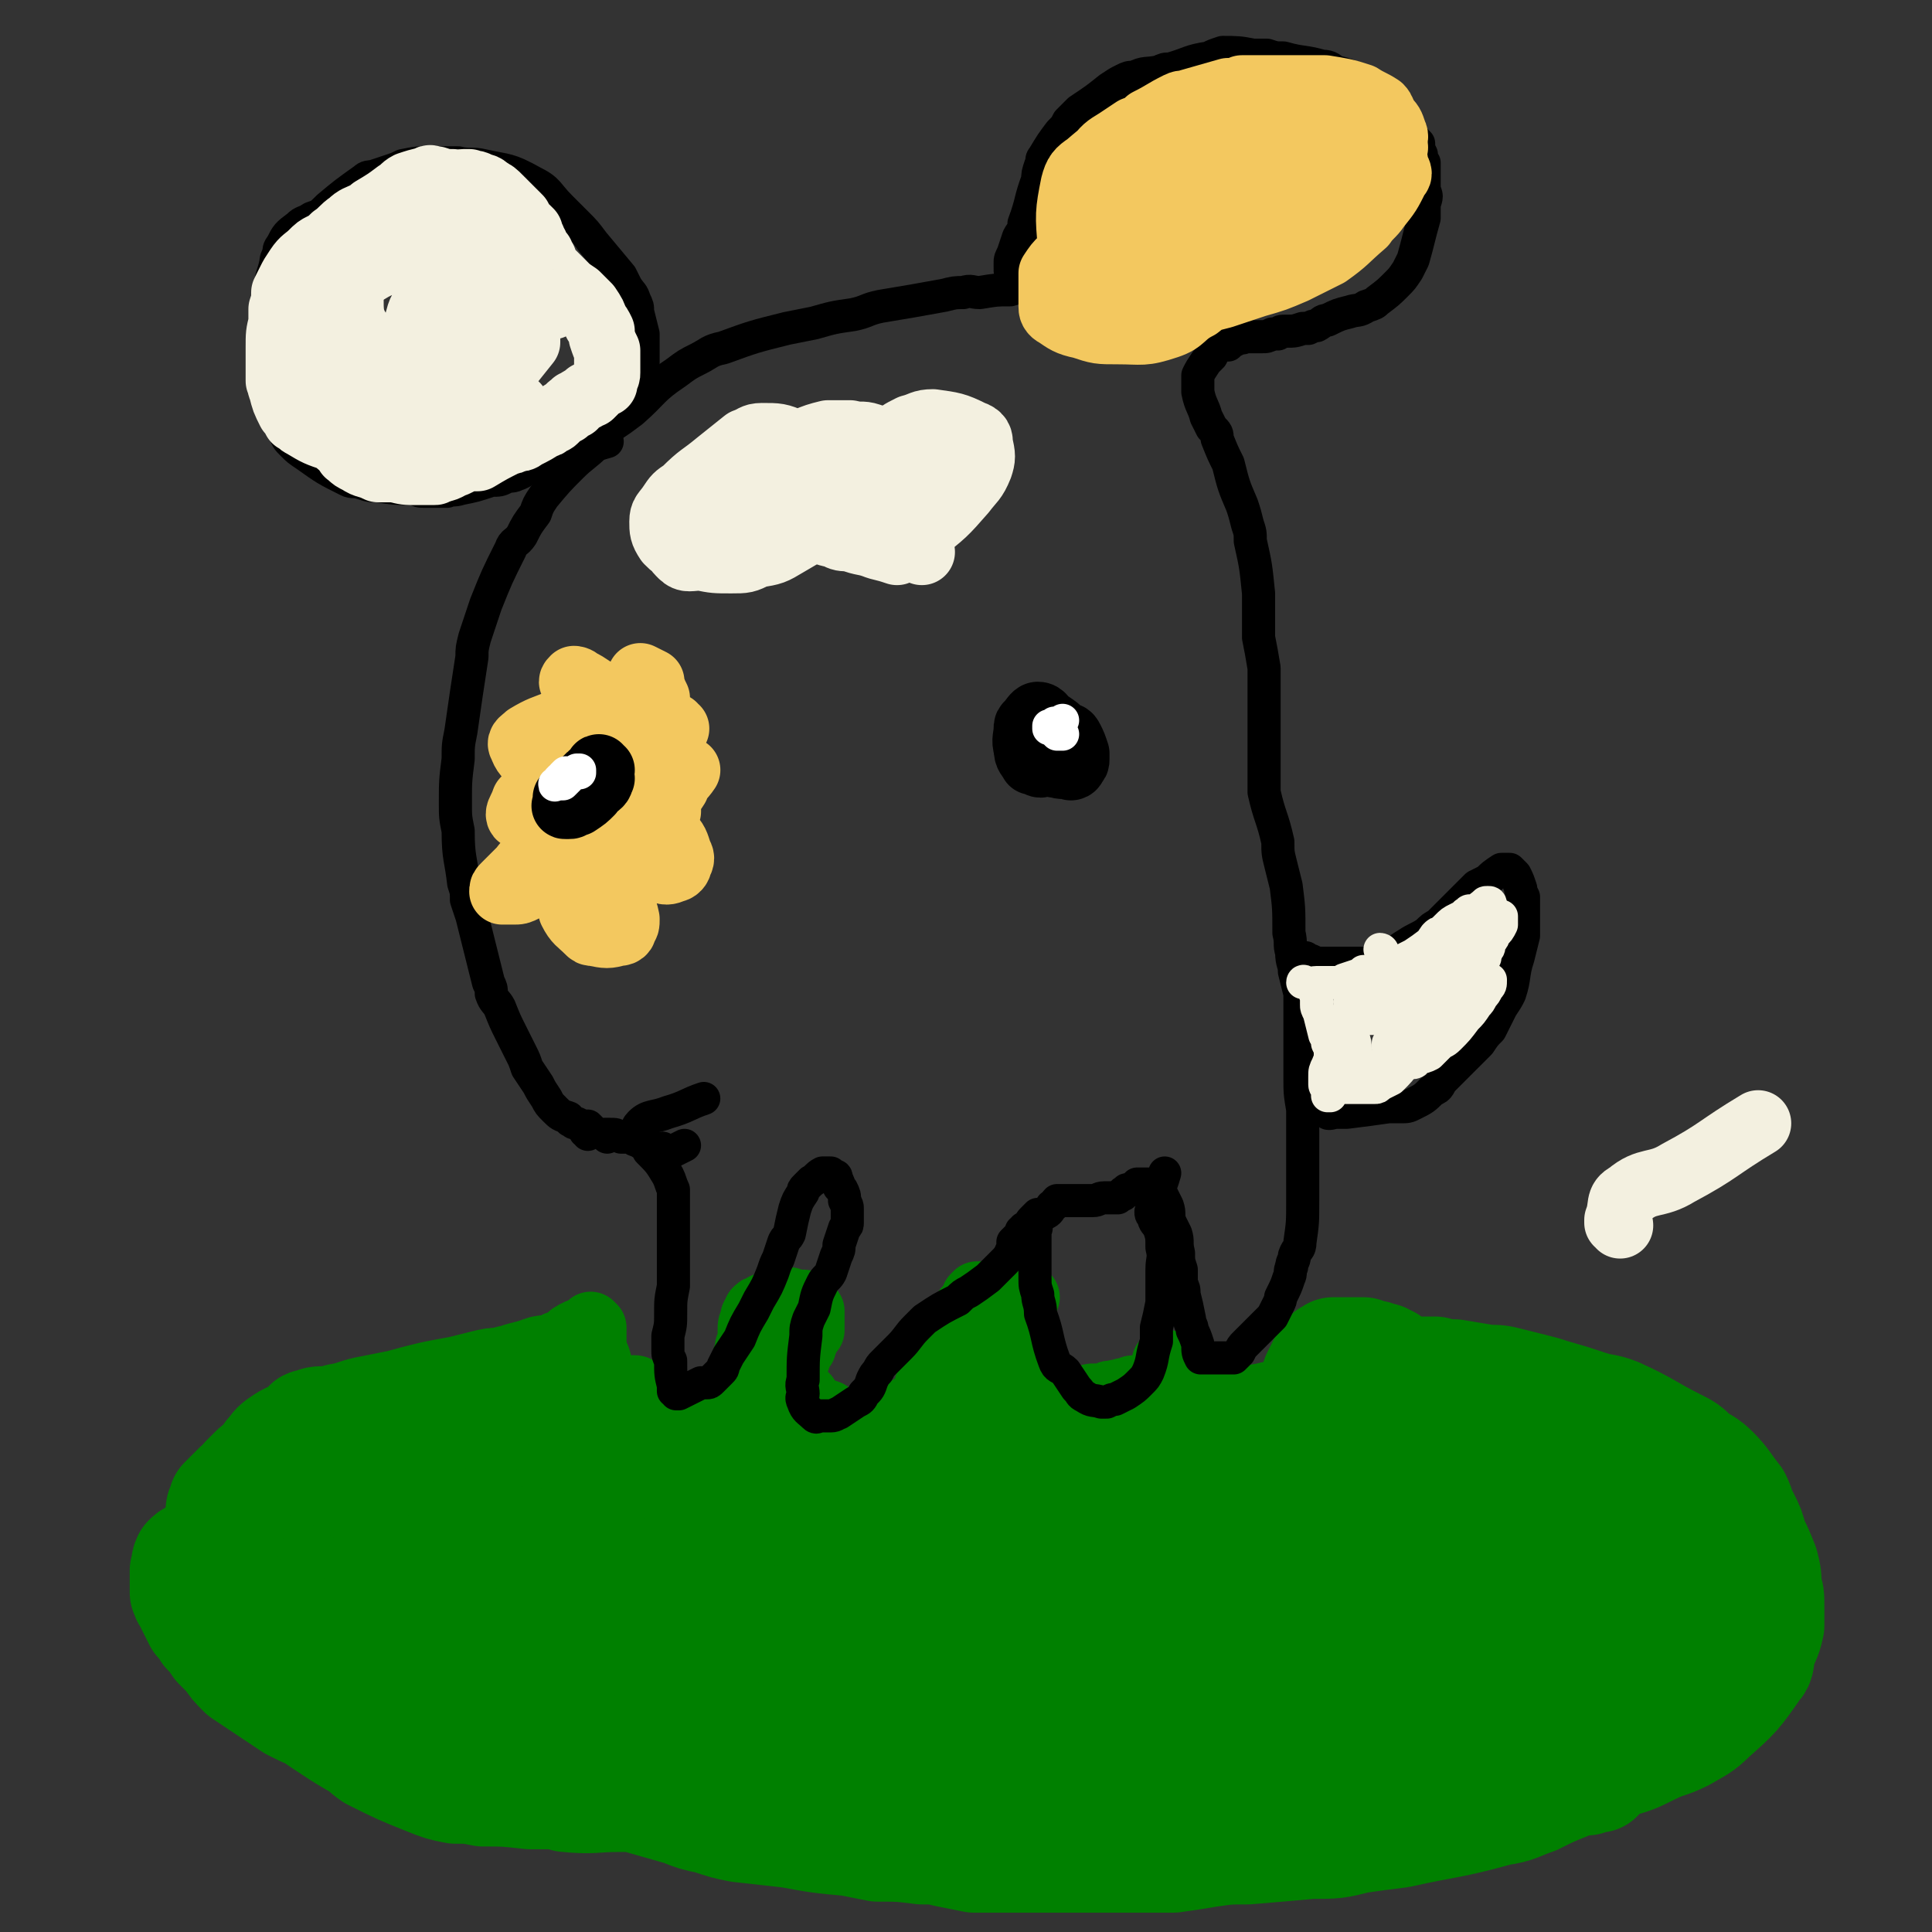 <svg viewBox='0 0 700 700' version='1.1' xmlns='http://www.w3.org/2000/svg' xmlns:xlink='http://www.w3.org/1999/xlink'><rect x="0" y="0" width="700" height="700" fill="#333333" stroke="none"/><g fill='none' stroke='#008000' stroke-width='12' stroke-linecap='round' stroke-linejoin='round'><path d='M528,619c-1,0 -1,-1 -1,-1 0,0 0,0 0,0 -19,-4 -19,-6 -38,-10 -18,-3 -18,-3 -35,-3 -43,-1 -43,0 -85,3 -14,1 -14,2 -28,5 -14,4 -29,6 -29,9 0,2 15,2 29,1 43,-2 43,-4 85,-7 21,-2 21,-2 41,-3 19,-2 19,-1 37,-3 13,-1 13,-1 26,-2 7,-1 11,-1 15,-3 1,0 -3,0 -5,0 -10,0 -10,-1 -19,0 -27,1 -28,0 -55,3 -40,3 -40,3 -80,8 -17,2 -17,2 -34,5 -16,3 -17,2 -33,6 -4,1 -6,1 -7,3 -1,0 1,1 3,1 14,1 14,1 28,1 15,-1 15,-1 31,-2 18,-2 18,-2 36,-3 38,-4 38,-4 77,-7 8,-1 8,-1 16,-2 1,0 4,-1 3,-1 -8,0 -10,0 -20,0 -15,1 -15,1 -30,2 -16,2 -16,2 -31,3 -18,3 -18,3 -36,6 -8,1 -8,2 -15,3 -7,2 -7,1 -14,3 '/></g>
<g fill='none' stroke='#008000' stroke-width='40' stroke-linecap='round' stroke-linejoin='round'><path d='M462,600c0,0 -1,-1 -1,-1 0,0 1,0 0,0 -8,0 -8,-1 -17,-2 -15,-1 -15,-1 -30,0 -27,1 -27,1 -54,3 -22,2 -22,2 -44,5 -22,2 -22,2 -43,7 -7,1 -8,1 -14,5 -1,1 -2,3 -1,3 6,3 8,3 16,3 14,0 14,-1 28,-2 13,-2 13,-2 26,-3 14,-1 14,-1 27,-2 36,-2 36,-2 72,-4 14,0 14,0 27,-1 15,-1 15,-1 29,-3 15,-1 16,-1 31,-4 8,-2 12,-2 15,-6 2,-2 -2,-4 -6,-5 -14,-6 -15,-5 -30,-8 -13,-2 -13,-1 -26,-2 -20,-2 -20,-2 -40,-3 -11,-1 -11,-1 -23,-1 -12,0 -12,0 -24,0 -24,0 -24,0 -48,0 -7,0 -7,0 -14,0 -5,0 -5,0 -11,0 -1,0 -1,0 -3,0 0,0 -1,-1 0,0 3,1 3,2 8,2 4,1 4,0 8,0 5,0 5,1 11,0 6,0 6,0 12,-1 10,0 10,-1 19,-1 7,-1 7,0 14,-1 7,0 7,1 14,0 15,-2 15,-2 30,-4 4,-1 4,0 7,-1 1,0 1,0 2,-1 1,0 1,0 1,0 -1,-1 -1,-1 -3,-1 -3,-1 -3,-1 -7,-1 -20,0 -20,0 -40,0 -10,0 -10,0 -20,1 -17,2 -17,2 -34,4 -12,2 -12,2 -24,5 -19,5 -19,5 -38,11 -9,3 -9,4 -18,8 -3,1 -4,1 -6,3 -2,2 -2,2 -2,4 1,3 2,3 5,6 3,3 3,3 7,4 15,6 15,5 30,10 8,2 8,1 16,3 8,1 8,1 15,2 8,2 8,2 16,3 12,2 12,3 24,5 7,1 7,1 15,3 9,1 9,1 17,3 20,3 20,3 41,6 9,1 9,0 19,1 10,0 10,0 21,0 18,0 18,0 36,-1 20,-1 20,-1 40,-3 10,-1 10,-1 20,-2 4,-1 4,-1 8,-1 3,0 3,0 7,0 2,-1 3,-1 4,-1 0,0 -1,0 -2,0 -4,0 -4,0 -8,0 -4,1 -4,1 -8,2 -17,2 -17,1 -35,3 -9,1 -9,1 -18,2 -10,0 -10,0 -19,0 -17,1 -17,1 -33,1 -9,0 -9,0 -19,0 -9,1 -9,1 -17,1 -13,0 -13,0 -25,0 -17,0 -17,0 -33,0 -12,0 -12,0 -24,0 -7,0 -7,0 -15,0 -6,0 -6,0 -13,0 -10,0 -10,0 -20,-1 -6,0 -6,0 -13,0 -5,-1 -5,-1 -11,-2 -14,-1 -14,-1 -27,-3 -5,-1 -5,-1 -9,-2 -4,0 -4,0 -7,-1 -2,0 -2,0 -4,-1 -2,0 -2,0 -4,0 0,-1 0,-1 0,-1 0,1 0,1 1,1 2,2 2,2 5,3 2,2 2,2 5,3 4,2 4,2 7,3 7,2 7,2 14,4 5,2 5,2 10,3 6,2 6,2 11,3 9,1 9,1 18,2 11,2 11,2 22,3 5,1 5,1 10,2 8,0 8,0 16,1 5,0 5,0 9,1 5,1 5,1 10,2 8,0 8,0 16,0 6,0 6,0 12,0 13,0 13,0 26,0 9,0 9,0 18,0 7,-1 7,-1 13,-2 7,-1 7,-1 14,-1 12,-1 12,-1 23,-2 9,0 9,0 17,-2 7,-1 7,-1 15,-2 18,-4 18,-3 36,-8 7,-1 7,-2 13,-4 6,-3 6,-3 11,-5 9,-4 9,-4 18,-8 7,-2 7,-2 13,-5 6,-3 6,-2 12,-5 5,-3 6,-3 10,-7 9,-8 9,-8 16,-18 2,-2 1,-3 2,-6 1,-4 2,-4 3,-9 0,-3 0,-4 0,-7 0,-4 0,-4 -1,-7 0,-4 0,-4 -1,-8 -2,-5 -2,-5 -4,-9 -1,-4 -1,-4 -3,-8 -2,-3 -1,-3 -3,-7 -4,-5 -4,-6 -8,-10 -3,-3 -4,-3 -7,-5 -3,-3 -3,-3 -7,-5 -10,-5 -10,-6 -21,-11 -5,-2 -5,-1 -11,-3 -6,-2 -6,-2 -13,-4 -3,-1 -3,-1 -7,-2 -4,-1 -4,-1 -8,-2 -4,-1 -4,-1 -8,-1 -6,-1 -6,-1 -12,-2 -4,0 -4,0 -7,-1 -5,0 -5,0 -9,0 -2,-1 -2,-1 -5,-1 0,0 0,0 -1,0 -1,0 -1,0 -1,0 -1,0 -1,0 -1,0 0,0 0,0 0,0 0,0 0,-1 0,-1 -1,0 0,0 0,0 0,0 0,0 0,0 0,0 0,0 0,0 0,-1 0,-1 0,-1 0,0 0,0 0,0 0,-1 0,-1 0,-1 0,0 0,0 -1,0 -1,0 -1,0 -1,-1 -1,0 -1,0 -1,0 -1,0 -1,0 -1,0 -1,-1 -1,-1 -2,-1 -1,0 -1,0 -1,0 0,0 0,0 -1,0 0,0 0,0 0,0 -1,0 -1,-1 -1,-1 0,0 0,0 -1,0 0,0 0,0 -1,0 -1,0 -1,0 -1,0 -1,0 -1,0 -1,0 0,0 0,0 -1,0 0,0 0,0 -1,0 -1,0 -1,0 -2,0 0,0 0,0 -1,0 0,0 0,0 -1,0 0,0 0,0 -1,0 0,0 0,0 0,1 -1,0 -1,0 -1,0 -1,0 -1,0 -1,1 -1,1 -1,1 -2,3 -1,2 -1,2 -2,4 -1,3 -1,3 -2,6 -2,6 -2,6 -5,12 -2,5 -3,5 -6,10 -2,4 -2,4 -5,9 -3,7 -3,7 -7,14 -2,5 -2,5 -4,9 -3,4 -2,4 -5,7 -2,3 -2,3 -4,5 -2,3 -2,3 -5,5 -1,1 -2,1 -2,2 0,0 1,0 2,0 2,-1 2,-1 5,-2 4,-2 4,-2 8,-4 7,-3 7,-3 13,-5 15,-5 15,-5 30,-11 12,-4 11,-4 23,-8 22,-9 22,-9 45,-18 5,-2 5,-2 11,-3 4,-1 4,-1 8,0 3,0 5,1 5,2 1,2 -2,3 -4,6 -11,10 -11,11 -23,20 -13,10 -13,9 -27,18 -9,6 -9,6 -18,11 -7,4 -7,4 -15,8 -7,3 -7,3 -14,6 -3,2 -8,3 -7,3 2,0 7,-1 13,-3 14,-4 14,-5 28,-8 12,-4 12,-4 24,-7 10,-2 10,-2 21,-4 14,-2 14,-2 28,-3 6,-1 9,-4 13,-1 4,4 4,8 3,15 -2,6 -4,5 -9,10 -7,6 -7,6 -15,12 -8,6 -7,7 -16,12 -15,8 -15,9 -31,15 -12,5 -12,4 -25,7 -27,6 -27,6 -55,9 -11,2 -11,1 -22,1 -2,0 -5,0 -4,0 2,-2 4,-4 9,-5 6,-2 6,-2 12,-3 13,-2 13,-2 26,-4 10,-2 10,-1 20,-3 23,-4 23,-4 46,-8 8,-2 8,-2 16,-4 6,-2 6,-1 11,-3 5,-2 5,-1 10,-3 3,-2 3,-3 6,-5 1,-1 1,-2 0,-3 -2,-2 -3,-1 -6,-2 -4,0 -4,0 -9,0 -19,1 -20,1 -39,2 -11,1 -11,1 -23,3 -18,2 -18,2 -37,4 -10,2 -10,2 -20,4 -6,1 -6,1 -13,3 -3,0 -7,1 -6,1 1,1 6,1 11,1 10,0 10,0 20,-2 22,-3 22,-4 43,-8 15,-2 15,-2 29,-5 12,-3 12,-2 23,-6 12,-3 12,-3 23,-7 9,-3 10,-3 16,-7 1,-1 1,-3 -1,-3 -6,-2 -7,-2 -14,-2 -7,-1 -7,-1 -14,-1 -6,1 -6,1 -12,2 -7,0 -7,2 -14,1 -3,-1 -5,-2 -5,-4 0,-2 3,-2 6,-4 8,-4 8,-4 16,-8 5,-3 5,-3 11,-6 5,-3 6,-2 12,-5 7,-2 8,-1 14,-5 3,-1 5,-3 5,-5 0,-2 -3,-3 -6,-4 -5,-2 -5,-2 -11,-3 -7,-1 -7,-1 -14,-1 -11,-1 -11,-1 -21,-2 -8,0 -8,0 -16,-1 -12,-2 -12,-2 -25,-3 -3,0 -3,0 -6,-1 0,0 0,0 0,0 2,0 2,0 4,0 6,-1 6,-1 12,-2 6,-1 6,-1 12,-2 6,-1 6,0 12,-1 4,-1 5,0 8,-2 2,-1 4,-2 4,-4 -1,-2 -2,-2 -5,-3 -5,-2 -5,-2 -10,-3 -15,-3 -15,-3 -29,-3 -23,0 -23,0 -47,2 -9,0 -9,1 -19,2 -9,2 -9,2 -19,4 -3,0 -3,0 -6,1 -1,0 -3,2 -2,2 3,-1 5,-2 9,-4 13,-3 13,-2 27,-6 7,-1 7,-1 14,-4 7,-2 7,-2 14,-5 2,0 3,0 4,-1 1,-1 1,-1 1,-1 -4,-1 -5,-1 -9,0 -7,0 -7,1 -13,2 -8,2 -8,1 -16,3 -20,5 -20,5 -40,10 -8,2 -8,2 -16,4 -7,2 -7,2 -14,4 -9,3 -9,3 -18,5 -5,1 -5,1 -10,3 -5,1 -5,1 -9,2 -5,2 -5,2 -11,3 -8,2 -8,2 -15,3 -3,1 -3,0 -6,1 -5,1 -5,1 -10,2 -3,1 -3,1 -6,2 -3,1 -3,1 -6,2 -5,2 -5,2 -11,3 -9,3 -9,2 -18,4 -5,1 -5,1 -10,2 -9,2 -9,2 -18,3 -5,1 -5,1 -11,2 -4,1 -4,0 -8,1 -5,1 -5,1 -9,3 -3,0 -3,1 -6,1 -2,0 -2,0 -5,0 -3,1 -3,0 -7,1 -3,1 -2,1 -5,2 -2,1 -2,1 -5,1 -2,1 -2,1 -5,1 -4,0 -4,0 -8,0 -2,0 -2,0 -3,0 -3,0 -3,0 -5,0 -1,0 -1,-1 -1,-1 -2,-1 -2,-1 -3,-2 -2,-1 -2,-1 -4,-2 -1,0 -2,0 -2,-1 -3,-2 -3,-2 -5,-4 -2,-1 -2,-1 -4,-2 -1,-1 -1,-1 -3,-1 -2,-1 -2,-1 -4,-2 -2,-1 -2,-1 -4,-2 -2,-1 -2,-1 -3,-1 -2,-1 -2,-1 -4,-2 -5,-2 -6,-1 -10,-3 -2,0 -1,-1 -3,-1 0,-1 0,0 -1,-1 -1,-1 -1,-1 -3,-1 -1,-1 -1,-1 -2,-1 -3,-1 -3,-1 -6,-1 -2,0 -2,0 -3,0 -1,1 -1,1 -2,2 -1,0 -1,0 -3,1 -3,2 -3,2 -6,4 -1,1 -1,1 -2,2 -1,0 -1,0 -2,1 -2,1 -2,1 -3,2 -1,2 0,2 -1,4 0,1 0,1 0,2 0,1 0,1 0,2 0,2 0,2 0,4 1,1 0,1 1,2 2,4 2,4 4,8 2,2 2,2 3,4 2,2 2,2 4,5 1,1 1,1 3,3 1,1 1,1 2,2 4,2 4,2 8,4 2,1 3,1 5,2 2,1 1,2 3,3 4,2 4,2 9,3 5,2 5,1 10,2 10,2 10,2 20,4 7,2 7,1 15,3 5,1 5,1 11,2 5,0 5,0 10,0 9,2 9,2 18,3 7,1 7,0 13,0 7,0 7,0 13,0 7,0 7,0 14,0 18,0 18,0 35,0 6,0 6,0 12,0 8,0 8,0 15,0 4,0 4,0 8,0 6,0 6,0 11,0 2,0 2,0 3,0 0,0 0,1 0,1 0,0 0,0 -1,0 -2,1 -2,1 -4,2 -2,1 -2,0 -4,1 -3,1 -3,2 -6,3 -4,1 -4,1 -9,3 -3,1 -3,1 -6,2 -4,1 -4,1 -7,2 -8,3 -8,3 -16,6 -3,1 -3,0 -7,1 -3,0 -3,1 -6,1 -5,1 -5,1 -10,1 -4,1 -4,1 -8,1 -5,0 -5,0 -9,0 -9,0 -9,1 -19,0 -3,-1 -3,-1 -6,-2 -4,-2 -4,-2 -8,-3 -7,-2 -7,-1 -14,-4 -8,-2 -7,-3 -15,-7 -4,-2 -4,-2 -8,-3 -8,-2 -8,-2 -16,-4 -5,-1 -5,-1 -10,-2 -4,-2 -5,-1 -9,-3 -7,-2 -7,-2 -13,-5 -3,-2 -3,-2 -6,-4 -6,-4 -6,-4 -12,-8 -3,-3 -3,-3 -5,-6 -1,-2 -1,-2 -2,-4 0,-3 -1,-3 -1,-5 0,-3 0,-3 1,-6 1,-2 1,-3 2,-4 2,-2 2,-2 5,-3 4,-3 4,-3 9,-5 3,-1 3,-2 6,-2 14,-2 15,-1 29,-2 6,0 6,0 12,1 6,0 6,0 12,1 16,2 16,2 31,6 6,1 6,2 13,4 6,1 6,1 13,3 8,1 7,2 15,3 11,2 11,2 22,4 6,1 6,1 12,1 5,1 5,1 9,1 6,1 6,1 12,2 0,0 0,0 0,0 0,0 -1,0 -1,0 -3,0 -3,0 -5,-1 -4,0 -4,-1 -7,-1 -7,-1 -7,-1 -13,-1 -14,0 -14,0 -29,0 -19,-1 -19,-1 -38,-1 -12,-1 -12,-1 -25,-1 -7,-1 -7,-1 -14,-1 -11,0 -11,0 -23,0 -1,0 -1,0 -2,0 0,0 0,0 0,0 1,1 1,1 2,1 4,2 4,1 7,3 3,0 3,0 6,1 3,1 3,1 6,2 3,1 3,1 6,2 2,1 2,1 5,2 1,0 2,0 2,0 -1,0 -2,-1 -4,-1 -2,-1 -2,-2 -4,-2 -3,-2 -3,-2 -6,-2 -6,-2 -6,-2 -11,-3 -4,0 -4,0 -8,-1 -3,0 -3,0 -6,0 -5,1 -6,0 -10,2 -3,2 -4,2 -6,6 -1,1 0,2 0,4 0,3 -1,3 0,7 0,3 1,3 2,5 2,3 2,3 4,4 3,3 3,3 6,5 6,4 6,4 11,7 4,2 4,3 7,5 10,5 10,5 20,9 5,2 5,2 10,3 5,0 5,0 10,1 8,0 8,0 17,1 7,0 7,0 14,0 8,0 8,0 16,-1 10,0 10,0 20,-2 28,-3 28,-3 56,-7 12,-2 12,-3 24,-5 18,-3 18,-3 36,-5 12,-2 12,-2 25,-4 22,-4 22,-4 44,-9 13,-3 13,-3 27,-7 7,-2 7,-2 14,-5 5,-2 7,-1 9,-5 2,-5 1,-8 -2,-13 -3,-4 -6,-2 -12,-4 -7,-3 -7,-3 -15,-5 -15,-3 -16,-2 -31,-4 -12,0 -12,0 -24,0 -12,1 -12,1 -24,2 -25,2 -25,1 -51,4 -6,1 -6,1 -12,2 -4,1 -8,1 -7,2 0,1 5,1 10,1 7,1 7,1 15,0 16,-1 16,-1 33,-3 12,-1 12,-2 25,-4 28,-4 28,-4 56,-8 7,-2 7,-2 14,-4 6,-1 6,-1 11,-3 3,-1 6,-2 6,-4 0,-1 -3,-2 -6,-2 -14,-2 -14,-2 -29,-3 -15,-1 -15,0 -30,0 -11,0 -11,0 -22,1 -23,2 -23,3 -45,5 -7,1 -7,1 -13,2 -11,1 -11,1 -22,2 -3,0 -3,0 -5,0 -3,1 -3,1 -6,1 -3,0 -3,0 -6,0 -5,0 -5,1 -10,1 -4,0 -4,0 -8,0 -6,0 -6,0 -11,0 -7,1 -7,1 -13,1 -11,0 -11,0 -23,0 -12,0 -12,0 -25,0 -7,-1 -7,-1 -15,-2 -5,0 -5,0 -10,-1 -4,-1 -4,-1 -8,-2 -4,-1 -4,-1 -8,-1 -6,-1 -6,-2 -12,-3 -8,-1 -8,0 -15,-1 -3,0 -3,0 -5,0 -2,-1 -2,-1 -5,-1 -2,0 -2,0 -5,0 -3,0 -3,0 -6,0 -1,0 -1,0 -2,0 -1,0 -1,0 -2,0 -1,0 -1,0 -1,0 -3,0 -3,0 -5,0 -1,-1 -1,-1 -2,-1 -3,0 -3,0 -5,0 -1,0 -1,0 -2,0 0,0 0,0 -1,0 -1,-1 -1,-1 -2,-1 0,0 0,-1 -1,-1 0,0 0,0 -1,-1 0,0 0,0 0,0 -1,-1 -1,-1 -1,-2 0,0 0,0 0,-1 -1,0 -1,0 -1,-1 0,0 0,0 0,0 0,-1 0,-1 0,-1 0,-1 1,-1 1,-1 0,-1 0,-1 0,-2 1,-1 1,-1 1,-1 1,-1 1,-1 2,-2 1,-1 1,-1 2,-2 3,-2 3,-2 5,-3 2,-1 2,-1 4,-1 1,-1 1,0 2,-1 0,0 0,-1 0,-1 1,-1 1,-1 2,-2 1,0 1,0 2,0 1,0 1,0 2,0 0,0 1,0 1,-1 2,0 2,0 3,-1 2,-1 2,-1 3,-1 1,-1 1,-1 1,-1 2,0 2,0 3,0 1,0 1,0 2,-1 1,0 1,0 2,0 0,0 0,-1 1,-1 1,0 1,0 1,0 1,-1 1,-1 2,-1 1,-1 1,-1 2,-2 1,0 1,0 2,-1 1,0 1,0 1,-1 1,0 1,0 2,-1 1,0 1,0 1,0 1,-1 1,0 1,-1 0,0 0,0 1,0 0,0 0,0 0,0 0,0 0,0 0,0 -1,0 -1,0 -1,0 0,0 0,0 1,0 0,0 0,0 0,0 0,0 -1,-1 -1,-1 0,0 1,1 1,1 0,1 0,1 0,1 0,0 0,0 0,0 0,1 0,1 0,2 0,0 0,0 0,1 1,1 1,1 1,1 0,1 0,1 1,1 2,2 2,1 5,2 0,1 0,1 1,1 1,0 1,0 2,0 1,0 1,0 2,1 0,0 0,1 1,1 1,1 1,1 2,1 3,1 3,1 5,1 1,0 1,0 2,0 1,0 1,0 2,0 1,0 1,0 3,1 2,0 2,0 3,0 3,0 3,0 6,0 1,0 1,0 2,0 2,0 2,0 3,0 1,0 1,0 3,0 2,0 2,0 4,0 1,0 1,0 3,0 1,-1 1,0 2,-1 1,-1 1,-1 3,-2 0,-1 0,0 1,-1 1,0 1,0 2,0 1,-1 1,-1 2,-1 0,0 0,0 0,0 1,0 1,0 1,0 0,0 0,0 0,0 0,-1 0,-1 0,-1 0,0 0,0 0,0 1,0 1,0 1,0 0,0 0,1 0,1 0,0 0,0 1,0 0,0 1,0 1,0 1,1 1,1 1,2 2,2 3,2 4,4 3,6 2,6 4,12 '/></g>
<g fill='none' stroke='#008000' stroke-width='12' stroke-linecap='round' stroke-linejoin='round'><path d='M194,534c0,0 -1,-1 -1,-1 0,0 0,1 0,1 2,-1 2,-1 3,-2 1,-1 1,-1 2,-2 1,-2 1,-2 2,-4 2,-2 2,-2 3,-4 1,-2 1,-2 2,-4 0,-1 0,-1 1,-3 0,-1 0,-1 0,-2 0,-1 0,-1 -1,-1 0,-2 0,-2 -1,-3 -1,-1 -1,-1 -2,-1 0,-1 0,-1 -1,-1 0,-1 0,-1 -1,-1 0,-1 0,-1 0,-1 0,-1 0,-1 -1,-3 0,0 0,0 0,-1 0,-1 0,-1 0,-1 0,-1 0,-1 0,-2 0,-1 0,-1 1,-2 0,-1 0,-1 0,-1 0,-1 0,-1 0,-2 -1,0 -1,0 -1,-1 -1,0 -1,0 -1,-1 0,0 1,0 1,0 0,0 0,0 1,0 0,0 0,0 0,0 0,0 0,0 1,0 0,0 0,0 0,0 0,0 0,0 0,0 0,0 0,0 0,0 0,0 0,0 1,-1 0,0 0,0 0,0 0,0 0,-1 1,-1 0,-1 0,-1 0,-1 1,0 1,0 1,-1 0,0 0,0 0,0 0,0 0,0 0,0 0,0 0,0 0,0 0,0 0,0 0,0 0,0 0,0 0,0 0,0 0,0 0,0 0,0 0,-1 0,-1 0,0 0,0 0,1 0,0 0,0 0,0 1,0 1,0 2,-1 0,0 0,0 1,0 1,0 1,0 1,0 2,-1 2,-2 3,-3 1,0 1,0 3,-1 1,0 1,0 1,0 1,-1 0,-1 1,-1 0,0 0,0 0,0 1,0 1,0 1,-1 0,0 0,0 0,0 0,0 0,0 0,0 0,0 0,0 0,1 -1,0 -1,0 -1,1 0,1 0,1 0,3 -1,1 -1,1 -1,1 -1,3 -2,3 -3,6 -1,3 0,3 -1,7 -1,3 -1,2 -2,5 0,3 0,3 0,6 -1,3 -1,3 -1,7 0,2 0,2 0,4 0,2 0,2 0,4 0,1 0,1 0,3 0,2 0,2 0,4 0,2 0,2 1,4 0,0 0,0 1,1 0,0 0,0 0,0 0,0 0,0 0,0 1,-1 1,-1 1,-1 0,-2 0,-2 0,-4 0,-2 0,-2 1,-5 0,-2 0,-2 1,-4 0,-3 0,-3 0,-6 0,-1 0,-1 1,-3 0,-1 0,-1 0,-1 0,-1 0,-1 0,-1 2,0 2,0 4,2 2,1 1,2 3,4 2,1 2,1 4,2 '/></g>
<g fill='none' stroke='#008000' stroke-width='40' stroke-linecap='round' stroke-linejoin='round'><path d='M131,539c0,0 0,0 -1,-1 0,0 0,1 -1,1 -1,-1 -1,-1 -3,-2 0,-1 0,-1 -1,-2 0,-1 0,-2 0,-2 3,-4 4,-4 7,-7 2,-1 2,0 4,-1 4,-2 3,-2 7,-4 3,-1 3,-1 7,-3 4,-1 4,-1 7,-3 8,-3 8,-3 15,-6 3,-1 3,-1 5,-2 2,-1 2,-1 4,-1 3,-1 3,-1 6,-2 1,0 1,0 2,-1 1,-1 1,-1 1,-2 0,-1 0,-1 0,-1 0,0 0,0 -1,0 -1,0 -1,0 -2,0 -2,0 -2,0 -5,1 -2,0 -2,1 -4,1 -2,0 -2,0 -4,1 -3,0 -3,0 -5,1 -5,1 -5,2 -10,3 -4,1 -4,1 -9,2 -9,2 -9,2 -19,4 -4,1 -4,1 -7,2 -3,0 -3,0 -6,0 -3,0 -3,0 -5,1 -1,0 -2,0 -1,1 0,0 1,0 2,0 4,0 4,0 7,0 3,-1 3,-1 6,-1 4,-1 4,-1 7,-2 6,-1 6,-1 12,-2 4,-1 4,-1 8,-3 4,-1 4,-1 7,-2 5,-1 5,-1 10,-3 5,-1 5,-1 10,-3 2,0 2,0 4,0 2,-1 1,-1 3,-1 2,-1 2,-1 3,-1 1,0 1,0 2,0 1,-1 1,-1 1,-1 2,0 2,0 3,0 1,0 1,0 1,-1 1,0 1,0 2,0 3,-1 3,-1 6,-2 1,0 1,0 1,0 1,0 1,0 2,0 0,0 0,0 0,0 0,0 0,0 0,0 -1,0 -1,0 -2,0 -2,1 -2,1 -3,1 -2,0 -2,0 -3,0 -3,1 -3,0 -5,1 -3,1 -3,1 -7,2 -3,1 -3,1 -7,2 -3,0 -3,0 -7,1 -4,1 -4,1 -8,2 -11,2 -11,2 -22,5 -5,1 -5,1 -10,2 -6,1 -6,2 -12,3 -4,2 -4,2 -8,3 -3,1 -3,1 -7,3 -2,1 -2,0 -5,2 -3,2 -3,2 -5,5 -1,0 0,1 -1,1 -1,2 -1,2 -2,3 -2,1 -2,1 -3,2 -2,2 -2,2 -3,3 -1,2 -1,2 -2,4 0,2 -1,2 -1,4 -2,3 -1,3 -2,6 -1,3 -1,3 -1,5 -1,1 -1,1 -2,3 -1,1 -1,1 -1,2 -1,2 -1,3 -1,5 1,2 1,2 2,4 0,1 0,1 1,2 0,2 0,2 1,4 0,1 1,0 1,1 1,1 0,2 1,3 2,1 3,1 5,3 1,1 2,0 3,2 1,1 1,1 2,2 5,2 5,3 10,4 4,1 4,1 8,2 6,0 6,0 11,1 7,0 7,0 14,1 5,0 5,0 10,1 5,0 5,0 10,0 8,0 8,0 16,0 10,1 10,0 20,1 5,0 5,0 9,0 7,-1 7,-1 14,-1 6,-1 6,-1 11,-2 5,0 5,0 10,-1 6,-1 6,-1 12,-2 4,0 4,0 7,-1 3,-1 3,-1 6,-1 4,-1 4,-2 8,-2 4,0 5,0 8,2 3,1 2,2 4,3 0,1 1,0 2,0 '/></g>
<g fill='none' stroke='#008000' stroke-width='24' stroke-linecap='round' stroke-linejoin='round'><path d='M198,512c0,0 -1,-1 -1,-1 0,0 0,0 0,0 1,-1 1,-1 2,-2 1,-1 1,-1 1,-1 1,-1 1,-1 1,-2 1,-1 1,-1 1,-2 0,-2 1,-2 0,-4 0,-2 -1,-2 -2,-4 0,-1 0,-1 0,-1 0,-1 0,-1 -1,-1 0,-1 0,-1 0,-1 0,0 0,-1 0,-1 0,-1 0,-1 0,-1 1,-2 1,-2 2,-3 0,-1 1,0 1,-1 1,0 1,0 2,0 2,-1 2,-1 3,-3 1,0 1,-1 2,-1 1,-1 1,0 2,-1 2,0 2,-1 3,-1 0,-1 0,-1 0,-1 0,0 0,0 0,0 1,1 0,0 0,0 0,0 0,0 1,1 0,0 0,0 0,0 0,1 0,1 0,2 0,0 0,0 0,1 0,1 0,1 0,2 -1,1 0,1 -1,2 0,2 -1,2 -1,3 -1,1 0,1 -1,2 0,1 0,1 0,3 0,1 0,1 1,3 0,3 0,3 0,6 1,1 1,1 1,3 1,2 1,2 1,4 1,2 1,2 1,3 1,2 1,2 1,3 2,2 2,2 4,4 0,1 0,1 1,2 1,0 1,1 1,1 2,2 2,1 5,2 0,1 0,0 1,1 1,1 0,1 1,2 1,0 1,1 2,1 1,0 1,0 3,0 1,0 1,1 2,0 1,0 1,0 2,-1 1,-1 1,-1 2,-2 4,-1 4,0 7,-1 2,-1 2,-1 3,-1 1,-1 1,-1 2,-2 1,-1 1,0 3,-1 2,-2 2,-2 4,-3 1,-1 1,-1 2,-2 0,0 0,0 1,-1 1,-1 1,-1 1,-1 2,-2 2,-2 3,-3 1,-1 1,-1 2,-2 1,-1 1,-1 2,-3 1,-1 1,0 2,-1 1,-1 1,-1 2,-2 1,-2 1,-2 3,-4 1,-1 1,-1 3,-2 2,-2 2,-1 4,-3 1,-1 1,-1 2,-2 0,-1 1,-1 1,-1 1,-1 0,-1 1,-1 0,-1 0,-1 0,-2 0,-1 0,-1 1,-2 0,0 0,0 1,0 0,-1 0,-1 0,-1 0,-1 1,-1 1,-2 0,0 0,0 0,-1 0,0 0,0 0,0 0,-1 0,-1 0,-1 1,0 1,0 1,0 1,-1 1,-1 1,-1 0,-1 0,-1 0,-1 0,-1 0,-1 0,-1 0,-1 0,-1 0,-1 0,-1 0,-1 0,-2 0,0 0,0 0,0 0,-1 0,-1 0,-1 0,0 0,0 0,-1 -1,0 -1,0 -1,0 0,-1 0,-1 0,-1 0,0 -1,0 -1,-1 0,0 0,0 -1,0 0,0 0,-1 0,-1 -1,0 -1,0 -2,0 -1,0 -1,0 -2,0 -1,-1 -1,-1 -2,-1 0,0 0,0 -1,0 -3,1 -3,1 -6,2 -2,0 -1,1 -2,1 -1,0 -1,0 -2,1 0,0 0,1 -1,2 0,0 0,0 0,1 -1,2 -1,2 -1,4 0,0 0,0 0,1 0,1 0,1 0,1 0,1 0,1 0,2 0,1 0,1 -1,2 0,1 0,1 0,2 0,1 0,1 -1,2 0,1 0,1 0,2 -1,2 -1,2 -2,3 0,1 0,1 0,1 -1,2 -1,2 -1,3 0,0 0,0 -1,1 0,1 0,1 0,1 -1,1 -1,1 -2,2 -1,1 -1,1 -2,2 -1,1 -1,2 -3,3 -1,1 -1,1 -2,1 -1,1 -1,1 -3,1 -1,1 -1,1 -2,1 -2,1 -2,1 -5,1 -1,0 -1,0 -2,0 -2,0 -2,0 -3,0 -3,0 -3,0 -5,0 -3,0 -3,0 -6,-1 -1,0 -1,-1 -2,-1 -1,-1 -1,-1 -2,-2 0,0 0,0 -1,-1 0,0 0,0 0,-1 0,0 0,0 0,-1 0,0 0,-1 0,-1 1,0 1,0 1,-1 1,0 1,0 1,0 1,-1 1,-1 1,-2 1,0 1,0 1,0 0,0 0,0 0,0 1,0 1,1 2,1 0,1 0,1 1,1 2,1 2,1 4,2 1,1 1,1 1,2 2,1 2,1 4,2 1,0 1,0 3,1 2,1 2,1 4,2 2,1 2,1 3,1 4,1 4,1 9,2 1,0 1,0 3,1 1,0 1,0 2,0 1,0 1,0 3,0 1,0 1,0 2,0 1,0 1,0 2,0 1,0 1,0 1,0 2,-2 3,-2 4,-3 1,-1 0,-1 1,-2 1,-1 1,-1 2,-2 0,-1 0,-1 1,-2 1,-1 1,-1 2,-2 1,-1 0,-1 1,-2 0,-2 0,-2 0,-4 1,-1 2,-1 3,-3 0,-1 0,-1 0,-2 0,0 -1,0 -1,0 -1,-1 -1,-1 -1,-1 0,-1 0,-1 0,-1 0,0 0,0 0,0 0,0 0,0 0,0 0,0 0,0 0,0 -1,0 -1,0 -1,0 0,0 0,0 0,0 0,1 0,1 0,1 0,1 0,1 0,1 1,2 1,2 2,3 0,1 0,1 1,2 1,1 1,1 2,3 0,0 0,0 1,1 0,1 0,1 1,1 1,1 0,2 1,3 1,0 1,0 2,1 2,1 2,1 5,2 1,1 1,1 2,2 1,0 1,0 2,0 1,1 1,1 2,1 2,0 2,0 5,1 1,0 1,0 1,0 2,0 2,0 3,0 1,0 1,0 3,0 1,0 1,0 2,-1 1,0 1,0 2,0 1,-1 1,-1 3,-2 2,-1 3,-1 5,-3 2,-1 1,-1 3,-2 1,-1 1,-1 2,-2 0,-1 0,-1 1,-2 0,-1 0,-1 0,-2 2,-3 2,-3 3,-5 1,-1 1,-1 1,-2 1,-1 1,-1 2,-2 0,-1 0,-1 1,-2 0,0 1,0 1,0 1,-2 0,-2 1,-3 0,-2 1,-2 1,-3 1,-1 1,-1 2,-3 0,-1 0,-1 0,-2 0,-1 0,-1 0,-2 1,-2 1,-2 2,-3 0,-1 0,0 1,-1 1,-1 1,-1 1,-2 1,-1 1,-1 1,-2 1,0 1,0 1,-1 0,0 0,0 1,0 0,0 0,0 0,0 1,0 1,0 1,0 1,0 1,0 1,0 0,0 0,0 1,0 1,0 1,0 1,0 1,0 1,0 3,0 1,1 1,1 1,1 1,0 1,0 2,0 2,0 2,0 3,0 1,0 1,0 3,0 0,0 0,0 1,0 0,0 0,0 0,0 0,0 0,0 -1,0 0,0 0,0 -1,0 0,0 0,0 0,0 -1,1 -1,0 -2,1 -1,1 -1,1 -1,2 -1,1 -1,1 -1,2 0,1 -1,1 -1,3 0,2 0,2 0,4 0,1 0,1 0,2 -1,3 -1,3 -1,5 0,1 0,1 0,2 0,1 0,1 0,2 0,0 -1,0 -1,1 0,2 0,2 0,3 0,1 0,1 0,2 0,0 0,0 0,1 0,2 0,2 -1,3 0,1 0,1 -1,1 -1,1 -1,1 -2,2 -1,1 -1,0 -3,1 -1,1 -1,1 -3,1 -2,1 -2,1 -5,2 -4,1 -4,1 -9,2 -7,2 -8,2 -16,3 -6,1 -6,1 -13,2 -4,0 -4,0 -9,1 -4,1 -4,1 -8,1 -7,1 -7,1 -13,2 -4,0 -4,0 -9,1 -8,1 -8,1 -17,3 -7,1 -7,1 -14,3 -5,1 -5,1 -9,2 -3,1 -3,1 -6,2 -4,1 -4,0 -7,2 -1,0 -1,1 -2,1 0,1 -1,1 0,1 4,1 4,1 9,1 4,0 4,0 9,0 7,0 7,0 13,-1 8,0 8,-1 15,-2 11,-1 11,-2 23,-3 7,-1 7,-2 15,-3 20,-2 20,-2 40,-5 6,0 6,0 12,-1 5,0 5,0 10,-1 3,0 3,0 7,0 0,0 1,-1 1,-1 -5,0 -6,0 -11,0 -5,1 -5,1 -10,2 -7,0 -7,0 -14,1 -7,1 -7,1 -15,2 -11,2 -11,2 -22,4 -7,1 -7,1 -15,2 -16,3 -16,3 -32,6 -3,0 -3,0 -7,1 -2,0 -2,0 -4,1 0,0 -2,0 -1,0 3,0 4,0 9,0 4,0 4,1 9,0 16,-2 16,-2 32,-4 7,-1 7,-2 14,-3 7,-2 7,-2 13,-4 7,-1 7,-2 14,-4 8,-2 8,-2 16,-4 4,-2 4,-2 9,-3 3,-1 3,-1 6,-2 3,-1 3,-1 6,-2 0,0 0,0 0,0 0,0 0,-1 0,-1 0,-1 0,-1 0,-1 -1,-1 -1,-1 -1,-2 0,0 0,0 0,-1 0,-1 0,-1 -1,-1 0,-1 0,-1 0,-2 0,0 0,0 1,-1 0,-1 0,-1 1,-2 0,-1 0,-1 0,-2 0,0 0,0 0,0 0,-1 0,-1 0,-1 0,-1 0,-1 0,-1 0,0 0,0 0,0 0,0 0,0 0,0 0,0 0,0 0,0 0,0 0,0 0,0 1,0 1,0 1,0 1,1 1,1 1,2 1,0 0,0 1,1 0,1 0,1 1,2 1,1 1,1 2,1 4,1 4,1 8,2 1,0 1,0 2,0 1,0 1,0 2,1 2,0 2,0 3,0 2,0 2,0 4,0 0,0 0,0 1,0 2,-1 2,-1 4,-1 1,0 1,0 3,0 1,0 1,0 2,-1 1,0 1,0 2,0 1,-1 1,0 3,-1 1,0 1,0 2,0 1,-1 1,-1 3,-1 1,0 1,0 3,0 0,-1 0,-1 1,-1 1,0 1,0 1,0 2,0 2,0 3,-1 1,0 1,0 2,0 0,0 0,0 0,0 0,-1 0,-1 0,-1 0,0 0,0 0,0 0,-1 0,-1 0,-1 0,0 0,0 0,-1 0,0 0,0 0,-1 0,0 0,0 0,-1 0,0 0,0 0,0 0,-1 0,-1 0,-1 0,0 0,0 0,0 0,0 0,0 0,-1 0,0 0,0 0,0 0,0 0,0 0,0 0,0 0,0 0,0 1,0 0,0 0,0 0,-1 0,0 0,0 1,0 1,0 2,1 1,1 2,1 3,2 2,3 1,4 3,7 1,1 2,1 3,2 '/></g>
<g fill='none' stroke='#F3F0E0' stroke-width='24' stroke-linecap='round' stroke-linejoin='round'><path d='M587,444c0,0 0,-1 -1,-1 0,-1 0,-1 0,-1 2,-5 0,-7 4,-9 7,-6 10,-3 18,-8 15,-8 14,-9 29,-18 '/><path d='M332,189c0,0 -1,0 -1,-1 0,0 1,-1 0,-1 -2,-3 -2,-5 -5,-6 -1,-1 -2,0 -2,2 -1,4 -1,4 -1,9 0,1 0,2 2,3 1,1 1,1 3,1 3,-1 3,-1 5,-3 9,-7 9,-7 16,-15 3,-4 4,-4 6,-9 1,-3 1,-4 0,-8 0,-2 0,-3 -3,-4 -6,-3 -7,-3 -14,-4 -4,0 -4,1 -8,2 -4,2 -4,2 -7,5 -9,8 -10,8 -16,18 -3,3 -2,4 -2,7 0,3 -1,4 1,6 2,2 3,2 6,3 3,1 4,1 7,0 9,-3 9,-3 17,-8 4,-2 4,-3 7,-6 3,-2 3,-2 5,-5 1,-2 1,-3 1,-5 0,-3 0,-5 -2,-6 -3,-2 -5,-2 -8,-1 -5,1 -5,2 -10,5 -4,2 -4,2 -8,5 -3,3 -4,3 -5,6 -2,6 -2,7 -1,12 0,2 1,2 3,3 2,0 3,0 5,0 4,0 4,1 8,-1 5,-2 5,-2 9,-6 1,-1 1,-2 2,-4 1,-3 1,-4 1,-7 0,-2 0,-2 -1,-4 -1,-2 -1,-2 -3,-3 -6,-2 -7,-3 -14,-3 -4,0 -4,1 -7,2 -4,2 -4,2 -8,4 -4,2 -4,2 -8,6 -2,2 -3,2 -4,5 -1,4 0,5 1,9 1,2 2,1 4,2 2,1 2,1 5,1 5,2 5,1 10,3 4,1 4,1 7,2 '/><path d='M334,200c0,-1 -1,-1 -1,-1 0,-1 0,-1 0,-2 -1,-6 0,-6 -2,-12 -2,-4 -2,-4 -5,-7 -4,-2 -4,-2 -8,-3 -4,-1 -4,-1 -8,-2 -4,0 -4,-1 -9,-1 -12,2 -13,1 -25,4 -6,2 -6,2 -12,5 -5,3 -4,3 -9,6 -5,4 -7,3 -10,8 -1,3 0,4 2,6 2,2 3,1 7,1 5,1 5,1 11,1 5,0 5,0 9,-2 6,-1 6,-1 11,-4 12,-7 12,-7 24,-15 5,-3 5,-3 9,-7 4,-3 5,-3 7,-8 1,-1 2,-2 1,-3 -4,-4 -5,-4 -11,-6 -3,-1 -3,0 -7,-1 -4,0 -4,0 -8,0 -4,1 -4,1 -9,3 -9,3 -9,3 -17,7 -10,5 -9,5 -18,12 -4,2 -4,2 -7,6 -3,3 -3,3 -5,7 0,2 -1,3 1,3 3,3 4,3 9,4 3,0 3,0 6,-1 3,-1 3,-1 6,-2 4,-2 4,-3 9,-5 3,-3 3,-2 6,-5 5,-5 5,-5 8,-11 2,-3 2,-4 2,-7 0,-2 0,-2 -1,-4 -1,-2 -1,-3 -3,-4 -5,-2 -5,-2 -11,-2 -3,0 -3,1 -6,2 -5,4 -5,4 -10,8 -6,5 -6,4 -12,10 -3,2 -3,2 -5,5 -2,3 -3,3 -3,6 0,3 0,4 2,7 2,2 3,3 6,3 8,1 8,-1 17,-2 '/><path d='M191,116c0,0 0,-1 -1,-1 0,0 1,0 1,1 0,0 0,0 0,1 0,0 0,0 0,0 0,0 0,0 0,0 0,0 0,0 1,0 0,0 0,0 0,0 0,0 0,-1 0,-1 0,-1 0,-1 0,-2 0,-1 0,-1 0,-2 -2,-2 -2,-2 -4,-4 0,-1 0,-2 -1,-2 -2,-3 -2,-3 -5,-6 -2,-1 -2,-1 -3,-2 -2,0 -2,-1 -4,-1 -3,-1 -3,-1 -7,-1 -1,0 -1,0 -2,0 0,1 -1,1 -1,3 1,2 1,2 2,5 '/></g>
<g fill='none' stroke='#000000' stroke-width='12' stroke-linecap='round' stroke-linejoin='round'><path d='M367,99c0,0 -1,-1 -1,-1 0,0 0,0 1,1 0,0 0,0 0,0 0,0 0,0 0,0 0,0 0,0 0,0 -1,-1 -1,-1 -1,-2 0,-1 0,-1 0,-2 0,-1 0,-1 1,-3 1,-3 1,-3 2,-6 1,-2 2,-2 2,-5 3,-8 2,-8 5,-16 0,-2 0,-2 1,-5 1,-2 0,-2 1,-3 3,-5 3,-5 6,-9 2,-2 2,-2 3,-4 2,-2 2,-2 4,-4 6,-4 6,-4 11,-8 3,-2 3,-2 5,-3 2,-1 2,-1 4,-1 4,-2 4,-1 9,-2 2,-1 2,-1 4,-1 7,-2 7,-3 14,-4 2,-1 2,-1 5,-2 5,0 6,0 11,1 3,0 3,0 5,0 3,1 3,1 6,1 7,2 7,1 14,3 3,0 3,1 5,2 4,1 4,1 8,3 5,3 5,3 9,6 2,2 2,2 4,5 2,2 2,2 4,5 2,3 2,3 3,5 1,1 1,1 2,2 0,2 0,2 1,4 0,2 0,2 1,3 0,5 0,5 0,10 1,2 1,2 0,5 0,2 0,2 0,5 -2,7 -2,8 -4,15 -1,2 -1,2 -2,4 -2,3 -2,3 -4,5 -3,3 -3,3 -7,6 -1,1 -1,1 -4,2 -3,2 -3,1 -6,2 -4,1 -4,1 -8,3 -2,0 -2,1 -4,2 -1,0 -1,0 -3,1 -1,0 -1,0 -2,0 -3,1 -3,1 -6,1 -2,0 -2,0 -3,1 -1,0 -1,0 -2,0 -2,1 -2,1 -4,1 -1,0 -1,0 -2,0 -2,0 -2,0 -4,0 -1,1 -2,0 -3,1 -2,1 -2,1 -3,2 -2,0 -2,0 -4,1 -1,1 -1,1 -2,3 -1,1 -1,1 -2,2 -2,3 -2,3 -3,5 0,2 0,2 0,3 0,2 0,2 0,3 1,5 2,5 3,9 1,2 1,2 2,4 2,2 2,2 2,4 2,5 2,5 4,9 2,8 2,8 5,15 1,3 1,3 2,7 1,3 1,3 1,6 2,9 2,9 3,19 0,4 0,4 0,8 0,4 0,4 0,8 1,5 1,5 2,11 0,8 0,8 0,16 0,4 0,4 0,8 0,7 0,7 0,13 0,4 0,4 0,8 2,9 3,9 5,18 0,4 0,4 1,8 1,4 1,4 2,8 1,8 1,8 1,17 1,4 0,4 1,7 0,4 1,4 1,7 1,4 1,4 2,8 0,3 0,3 0,5 0,5 0,5 0,11 0,2 0,2 0,4 0,2 0,2 0,4 0,3 0,3 0,6 0,6 0,6 1,12 0,2 0,2 0,4 0,2 0,2 0,4 0,6 0,6 0,11 0,2 0,2 0,4 0,3 0,3 0,7 0,1 0,1 0,3 0,8 0,8 -1,15 0,3 -1,2 -2,5 0,2 -1,2 -1,4 -1,2 0,2 -1,4 -1,3 -1,3 -3,7 0,1 0,1 -1,3 -1,2 -1,2 -2,4 -1,1 -1,1 -2,2 -3,3 -3,3 -6,6 -1,1 -1,1 -2,2 -1,1 -1,1 -2,3 -1,1 -1,1 -2,2 -3,0 -3,0 -6,0 -1,0 -1,0 -2,0 -1,0 -1,0 -3,0 0,0 0,0 -1,0 -1,-2 -1,-2 -1,-5 -1,-3 -1,-3 -2,-5 0,-2 -1,-2 -1,-4 -1,-5 -1,-5 -2,-9 0,-2 0,-2 -1,-4 0,-3 0,-3 0,-5 -1,-3 -1,-3 -1,-6 -1,-4 0,-4 -1,-7 -1,-2 -1,-2 -2,-4 -1,-3 0,-3 -1,-6 -1,-2 -1,-2 -2,-4 0,0 0,0 -1,-1 0,0 0,-1 -1,-1 0,-1 0,-1 -1,-1 -1,-1 -1,-1 -2,-1 -1,0 -1,0 -3,0 0,0 0,0 -1,0 -1,1 -1,1 -3,2 -1,0 -1,0 -1,1 -1,0 -1,0 -1,0 0,1 0,1 -1,1 -1,0 -1,1 -1,1 -1,0 -1,0 -2,0 -1,0 -1,0 -1,0 -1,0 -1,0 -2,0 -2,0 -2,1 -4,1 -1,0 -1,0 -3,0 -1,0 -1,0 -3,0 -3,0 -3,0 -6,0 -1,0 -1,0 -1,0 -1,1 -1,2 -2,2 -1,2 -1,2 -3,3 -1,0 -1,0 -2,0 -1,1 -1,1 -2,2 -1,1 -1,2 -2,3 0,0 0,0 0,0 -1,0 -1,0 -1,0 0,0 0,0 0,1 0,0 0,0 -1,0 0,0 0,0 0,1 -1,1 -1,1 -1,1 -1,1 -1,1 -2,2 0,1 0,1 0,2 -1,2 -1,3 -3,5 -3,3 -3,3 -6,6 -4,3 -4,3 -7,5 -2,1 -2,1 -4,3 -6,3 -6,3 -12,7 -2,2 -2,2 -3,3 -3,3 -3,4 -6,7 -3,3 -3,3 -6,6 -1,1 -1,1 -2,3 -1,1 -1,1 -2,3 -1,3 -1,3 -3,5 -1,2 -1,2 -3,3 -3,2 -3,2 -6,4 -1,0 -1,1 -3,1 -2,0 -2,0 -4,0 -1,0 -1,1 -2,0 -2,-2 -3,-2 -4,-5 -1,-2 0,-2 0,-3 0,-2 -1,-3 0,-5 0,-8 0,-8 1,-16 0,-3 0,-3 1,-6 1,-2 1,-2 2,-4 1,-5 1,-5 3,-9 1,-2 2,-2 3,-4 1,-3 1,-3 2,-6 1,-2 1,-2 1,-4 1,-3 1,-3 2,-6 1,-1 1,-1 1,-2 0,-3 0,-3 0,-5 0,-1 0,-1 -1,-3 0,-2 0,-2 -1,-4 0,0 0,0 -1,-1 0,-1 0,-1 -1,-3 0,-1 0,-1 -1,-1 -1,-1 -1,-1 -1,-1 -1,0 -1,0 -2,0 0,0 0,0 -1,0 -2,1 -2,2 -4,3 -1,1 -1,1 -2,2 -1,1 -1,1 -1,2 -2,3 -2,3 -3,6 -1,4 -1,4 -2,9 -1,2 -1,1 -2,3 -1,3 -1,3 -2,6 -1,2 -1,2 -2,5 -2,5 -2,5 -5,10 -1,2 -1,2 -2,4 -3,5 -3,5 -5,10 -2,3 -2,3 -4,6 -1,2 -1,2 -2,4 0,1 0,1 -1,2 -2,2 -2,2 -3,3 -1,1 -1,1 -2,1 -1,0 -1,0 -2,0 -2,1 -2,1 -4,2 -2,1 -2,1 -4,2 0,0 -1,0 -1,0 0,0 0,-1 -1,-1 0,-1 0,-1 0,-2 -1,-4 -1,-4 -1,-9 -1,-2 -1,-2 -1,-4 0,-2 0,-2 0,-5 1,-4 1,-4 1,-8 0,-5 0,-5 1,-10 0,-2 0,-2 0,-4 0,-3 0,-3 0,-6 0,-2 0,-2 0,-5 0,-7 0,-7 0,-14 0,-2 0,-2 0,-4 0,-1 0,-1 0,-2 -1,-2 -1,-3 -2,-5 -3,-5 -3,-5 -7,-9 -1,-3 -2,-3 -3,-5 -1,-2 -2,-3 0,-5 3,-3 5,-2 10,-4 7,-2 7,-3 13,-5 '/><path d='M375,444c0,0 -1,-1 -1,-1 0,0 0,0 1,0 0,1 0,1 0,2 1,0 0,0 0,0 0,3 0,3 0,7 0,3 0,3 0,6 0,3 0,3 0,5 0,3 0,3 1,6 0,3 1,3 1,7 3,8 2,9 5,17 1,3 2,2 4,4 2,3 2,3 4,6 2,2 1,2 3,3 3,2 3,1 6,2 1,0 1,0 2,0 2,-1 2,-1 3,-1 2,-1 2,-1 4,-2 3,-2 3,-2 5,-4 2,-2 2,-2 3,-4 2,-5 1,-5 3,-11 0,-2 0,-2 0,-5 1,-4 1,-4 2,-9 0,-6 0,-6 0,-12 0,-4 1,-4 0,-8 0,-4 0,-4 -1,-7 -1,-2 -2,-2 -2,-4 -1,-1 -1,-1 -1,-2 2,-7 3,-7 5,-14 '/><path d='M474,348c0,0 0,0 -1,-1 0,0 0,1 0,1 -1,0 -1,0 -2,0 0,0 1,0 1,0 1,0 1,-1 1,0 1,0 1,0 2,0 2,1 2,1 4,1 4,0 5,0 9,0 2,0 2,0 5,0 3,0 4,1 7,-1 5,-2 5,-3 10,-6 3,-2 4,-2 7,-4 2,-2 2,-2 4,-3 5,-5 5,-5 10,-10 2,-2 2,-2 4,-4 2,-1 2,-1 4,-2 2,-2 2,-2 5,-4 1,0 1,0 2,0 0,0 1,0 1,0 1,1 1,1 2,2 1,2 1,2 2,5 0,1 0,1 1,3 0,5 0,5 0,10 0,2 0,2 0,4 -1,4 -1,4 -2,8 -2,6 -1,7 -3,13 -1,2 -1,2 -3,5 -2,4 -2,4 -4,8 -2,2 -2,2 -4,5 -4,4 -4,4 -9,9 -2,2 -2,2 -4,4 -2,2 -1,3 -4,4 -3,3 -3,3 -7,5 -2,1 -2,1 -5,1 -2,0 -2,0 -4,0 -7,1 -7,1 -15,2 -2,0 -2,0 -4,0 -1,0 -3,1 -3,0 2,-4 4,-5 7,-10 '/><path d='M213,411c0,0 0,-1 -1,-1 0,0 1,0 1,0 0,0 0,0 0,0 1,0 1,0 1,0 0,0 0,0 0,-1 0,0 0,0 -1,-1 -2,0 -2,0 -4,-1 -1,0 -1,0 -2,-1 -1,0 0,0 -1,-1 -3,-1 -3,-1 -5,-3 -2,-2 -2,-2 -3,-4 -2,-3 -2,-3 -3,-5 -2,-3 -2,-3 -4,-6 -1,-3 -1,-3 -2,-5 -2,-4 -2,-4 -4,-8 -2,-4 -2,-4 -4,-9 -1,-2 -2,-2 -3,-5 0,-2 0,-2 -1,-4 -1,-4 -1,-4 -2,-8 -2,-8 -2,-8 -4,-16 -1,-3 -1,-3 -2,-6 0,-3 0,-3 -1,-6 -1,-9 -2,-9 -2,-19 -1,-5 -1,-5 -1,-10 0,-8 0,-8 1,-16 0,-5 0,-5 1,-10 2,-14 2,-14 4,-27 0,-3 0,-3 1,-7 1,-3 1,-3 2,-6 1,-3 1,-3 2,-6 4,-10 4,-10 9,-20 1,-3 2,-2 4,-5 2,-4 2,-4 5,-8 1,-3 1,-3 3,-6 5,-6 5,-6 10,-11 4,-4 5,-4 9,-8 3,-4 3,-4 6,-7 3,-2 3,-2 7,-5 8,-7 7,-8 16,-14 4,-3 4,-3 8,-5 4,-2 4,-3 9,-4 11,-4 11,-4 23,-7 5,-1 5,-1 10,-2 7,-2 7,-2 14,-3 5,-1 5,-2 10,-3 12,-2 12,-2 23,-4 4,-1 4,-1 7,-1 3,-1 3,0 6,0 6,-1 6,-1 11,-1 3,-1 3,-1 5,-2 2,0 2,0 4,-1 2,-2 2,-2 5,-4 1,-1 1,-1 2,-3 0,-1 0,-1 0,-3 '/><path d='M220,412c0,0 -1,-1 -1,-1 0,0 0,0 0,0 1,0 1,0 2,0 0,0 0,0 0,0 2,0 2,0 4,1 2,0 2,0 3,0 1,0 1,0 2,1 3,1 3,2 6,3 2,1 2,0 4,0 2,1 2,1 4,1 2,-1 2,-1 4,-2 '/><path d='M233,135c0,-1 -1,-1 -1,-1 0,-1 1,0 1,0 0,0 0,-1 0,-1 0,-1 0,-1 0,-3 0,-1 0,-1 0,-2 0,-1 0,-1 0,-2 0,-3 0,-3 0,-5 -1,-4 -1,-4 -2,-8 0,-2 0,-2 -1,-4 -1,-3 -1,-2 -3,-5 -1,-2 -1,-2 -2,-4 -5,-6 -5,-6 -10,-12 -3,-4 -3,-4 -6,-7 -3,-3 -3,-3 -6,-6 -5,-5 -4,-6 -10,-9 -9,-5 -9,-4 -18,-6 -4,-1 -5,0 -9,-1 -5,0 -5,0 -10,0 -5,0 -5,0 -10,1 -2,1 -2,1 -5,2 -3,1 -3,1 -6,2 -1,0 -2,0 -3,1 -7,5 -7,5 -13,10 -3,3 -3,3 -6,4 -3,2 -3,1 -5,3 -4,3 -4,3 -6,7 -1,1 -1,2 -1,3 -1,2 -1,2 -1,3 -1,5 -2,5 -2,10 -1,2 0,2 0,4 0,4 0,4 0,8 0,6 0,6 0,11 0,3 -1,3 0,5 0,4 0,4 1,8 0,5 0,5 1,9 1,4 1,3 3,6 1,3 1,3 3,5 2,2 2,2 5,4 7,5 7,5 15,9 2,1 2,0 5,1 3,1 3,1 6,1 6,1 6,1 13,1 2,1 2,1 4,1 4,0 4,0 8,0 2,-1 2,0 5,-1 5,-1 5,-1 11,-3 3,0 3,0 5,-1 2,-1 2,0 4,-1 3,-1 3,-2 6,-3 13,-5 13,-5 27,-9 '/></g>
<g fill='none' stroke='#F3F0E0' stroke-width='12' stroke-linecap='round' stroke-linejoin='round'><path d='M510,366c0,0 -1,-1 -1,-1 0,0 0,0 1,0 0,1 0,1 0,1 1,0 1,0 1,0 0,0 0,0 -1,0 0,1 0,1 0,1 0,0 0,0 0,0 1,0 1,0 2,0 1,-1 1,-1 2,-1 1,-1 1,-1 3,-2 3,-2 3,-2 7,-4 2,-2 2,-2 3,-3 4,-3 4,-3 7,-6 0,-1 0,-1 0,-2 0,0 1,0 1,0 0,-1 -1,-1 -1,-1 -1,0 -1,0 -2,0 -2,1 -2,2 -4,3 -1,2 -1,2 -3,3 -4,3 -4,3 -8,7 -2,1 -2,1 -3,3 -2,1 -2,2 -4,3 -3,2 -3,2 -6,4 0,0 0,0 0,0 0,0 0,0 0,0 0,0 -1,0 -1,-1 0,0 0,0 0,-1 0,-1 1,-1 1,-2 0,-1 1,-1 1,-1 1,-2 1,-1 1,-3 1,-1 1,-1 0,-2 0,0 -1,0 -1,0 -1,0 -1,0 -2,0 0,0 0,0 0,0 -2,0 -2,0 -4,0 -1,0 -1,0 -3,0 -1,0 -1,1 -3,1 -1,1 -1,1 -2,1 -1,0 -1,0 -1,1 0,0 0,0 0,0 0,0 -1,-1 -1,-1 0,0 0,0 1,1 0,0 0,0 0,1 0,1 0,1 0,2 0,1 0,1 0,2 0,3 0,3 0,6 1,3 1,3 1,5 0,2 0,2 0,3 0,0 0,0 1,1 0,1 0,1 0,2 0,0 1,0 1,0 0,0 0,0 1,0 1,1 1,1 3,1 1,0 1,0 1,0 1,-1 1,-1 2,-1 1,0 1,0 2,0 1,-1 1,-1 3,-1 1,0 1,0 1,0 1,-1 2,-1 3,-1 1,-1 1,-1 3,-2 1,0 1,0 2,-1 0,0 0,0 0,0 2,-2 2,-2 4,-3 1,-1 1,-1 1,-1 1,-1 1,-1 2,-2 0,-1 1,-1 1,-1 2,-3 2,-3 4,-5 0,-1 0,-1 1,-2 2,-4 2,-4 4,-7 1,-1 1,-2 2,-3 0,-1 0,-1 1,-3 2,-3 2,-3 4,-7 0,-1 0,-1 1,-3 1,-1 0,-2 1,-3 1,-1 1,-1 1,-2 2,-2 2,-2 3,-4 0,-1 0,-1 0,-1 0,-1 0,-1 0,-1 0,0 0,0 0,-1 0,0 0,0 0,0 0,0 0,0 0,0 0,0 0,0 0,0 0,0 0,0 -1,0 0,0 0,0 -1,0 -1,0 -1,0 -1,1 -1,0 -1,1 -2,1 -1,1 -1,1 -3,2 -1,2 -1,2 -3,3 -1,1 -1,0 -2,1 -2,1 -2,2 -3,3 -1,0 -2,0 -3,1 -2,2 -2,2 -4,4 -2,2 -3,2 -5,4 -1,0 -1,1 -2,2 0,0 0,0 -1,0 -2,1 -2,1 -5,2 -1,0 -1,0 -2,0 0,1 -1,0 -1,1 -1,0 -1,0 -2,0 0,1 0,1 0,1 -1,0 -1,0 -1,0 0,1 0,1 0,1 0,1 0,1 0,1 0,1 0,1 0,2 0,0 0,0 0,1 0,0 0,0 1,0 0,1 0,1 1,2 1,1 1,1 3,2 1,0 1,0 1,0 1,0 1,1 2,1 2,0 2,0 4,1 0,0 0,0 1,0 1,0 1,0 2,0 2,-1 2,-2 3,-3 1,-1 1,-1 1,-2 0,0 0,0 0,-1 1,-1 1,-1 0,-1 0,0 0,0 -1,0 -1,1 -1,2 -2,3 -2,2 -2,2 -3,3 -2,2 -2,2 -4,3 -3,3 -3,3 -6,5 0,1 0,1 -1,1 0,1 0,1 0,1 0,0 0,0 0,0 -1,0 -1,0 -1,0 0,0 0,0 0,1 0,0 0,0 0,0 0,0 0,1 0,1 1,0 1,0 2,1 1,1 1,1 2,1 1,1 1,1 2,1 3,0 3,1 5,0 2,0 2,0 4,-1 2,-2 2,-2 3,-3 2,-2 2,-1 4,-3 3,-3 3,-3 6,-7 1,-1 1,-1 1,-2 1,-2 1,-2 1,-3 2,-2 2,-2 3,-4 1,-2 2,-1 2,-2 2,-2 1,-2 2,-3 0,0 0,0 0,0 0,0 0,0 0,0 0,0 0,0 0,0 0,2 0,2 -1,3 -1,2 -1,2 -2,3 -1,2 -1,2 -2,3 -2,3 -2,3 -4,5 -3,3 -3,3 -6,6 -2,2 -2,1 -4,3 -1,1 -1,1 -2,2 -2,2 -2,2 -5,3 -1,1 -1,1 -1,1 0,1 -1,1 -1,1 2,-2 3,-2 5,-4 2,-2 2,-3 4,-4 0,-1 0,0 1,-1 '/><path d='M501,345c0,0 -1,-1 -1,-1 0,0 1,0 1,1 0,1 0,1 0,3 0,0 0,0 -1,1 -1,1 0,2 -2,3 -1,0 -1,0 -3,0 0,0 0,0 -1,0 -1,1 -1,1 -1,1 -3,1 -3,1 -6,2 -1,1 -1,1 -3,1 0,0 0,0 -1,0 -2,0 -2,0 -4,0 -1,0 -1,0 -2,0 -2,0 -2,1 -4,0 0,0 0,0 -1,0 0,0 0,0 0,0 0,0 0,-1 1,0 1,1 2,1 3,2 0,1 0,1 1,3 0,1 0,1 0,3 0,1 0,1 1,3 1,4 1,4 2,8 1,2 1,1 1,3 1,2 1,2 1,3 0,4 0,4 0,7 1,1 1,1 1,1 0,2 0,2 0,3 0,1 0,1 0,2 0,0 0,0 0,0 0,1 0,1 -1,2 0,0 0,0 0,1 0,0 0,0 0,0 0,0 -1,0 -1,0 0,0 0,-1 0,-1 0,-1 0,-1 0,-2 0,0 -1,0 -1,-1 0,-2 0,-2 0,-3 0,-2 0,-2 1,-4 2,-5 2,-5 4,-10 0,-1 0,-1 0,-2 1,-1 1,-1 2,-2 1,-2 1,-2 4,-3 1,0 1,0 2,0 2,0 2,0 4,0 4,0 4,0 8,-1 2,-1 2,-1 4,-3 1,-1 2,-1 2,-2 3,-3 2,-3 4,-6 1,-2 1,-2 2,-4 1,-1 1,-1 2,-3 3,-4 3,-4 7,-8 1,-2 1,-1 2,-3 1,-1 1,-1 2,-2 2,-2 2,-2 3,-4 0,0 0,0 0,0 0,0 0,0 0,0 0,0 0,0 0,0 0,0 0,0 0,0 -1,0 -1,0 -1,0 -2,1 -2,1 -3,3 -2,1 -2,1 -3,2 -2,1 -2,1 -4,2 -3,3 -4,3 -7,7 -1,1 0,1 -1,3 -2,2 -2,2 -4,4 0,0 0,0 0,0 -1,0 -1,0 -1,0 0,0 0,0 0,0 0,0 0,0 1,0 1,0 1,0 2,-1 1,-1 1,-1 2,-2 1,-1 2,-1 3,-2 2,-1 1,-2 3,-3 3,-3 3,-3 6,-6 1,0 1,0 2,-1 0,-1 0,-1 0,-1 1,-1 0,-1 1,-1 0,0 0,0 0,0 -1,0 -1,0 -1,0 -1,0 -1,0 -2,0 -2,1 -2,1 -3,2 -2,1 -2,1 -4,2 -4,3 -4,3 -7,5 -4,2 -4,2 -7,4 -1,1 0,2 -1,2 -2,1 -2,0 -3,0 -1,1 -1,1 -2,1 0,0 0,0 0,0 1,0 2,0 3,0 3,-2 2,-2 5,-4 2,-1 3,0 4,-1 2,-1 3,-1 4,-3 3,-3 3,-3 5,-6 1,-1 1,-1 2,-1 1,-1 1,-1 2,-2 2,-2 2,-2 4,-3 0,0 0,0 2,-1 0,0 0,0 1,-1 1,0 1,0 1,0 0,-1 0,-1 1,-1 0,1 0,1 0,1 0,0 0,0 1,0 0,1 0,1 0,2 0,1 0,1 0,3 0,1 0,1 0,2 0,2 0,1 0,3 -1,4 -1,4 -1,9 -1,1 -1,1 -1,3 -1,1 -1,1 -1,2 -2,3 -2,3 -4,6 -1,1 -1,1 -1,2 -1,1 -1,2 -2,3 -2,2 -2,1 -4,3 -1,1 -1,1 -2,2 -1,1 -1,1 -2,2 -2,2 -1,2 -3,4 -1,1 -2,1 -3,2 -1,1 -1,1 -1,2 -3,2 -3,1 -6,3 0,1 0,1 0,2 -1,0 -1,0 -1,0 -1,1 -1,0 -1,1 -3,0 -3,0 -5,1 -2,0 -2,0 -3,1 -2,0 -2,0 -4,0 0,0 0,0 -1,0 0,0 0,0 0,0 0,1 0,1 0,1 0,1 0,1 0,2 0,0 -1,0 -1,1 0,0 0,1 0,1 1,0 1,0 1,0 1,0 1,0 2,0 1,0 1,0 2,0 3,0 3,0 6,0 1,0 1,0 2,-1 2,-1 2,-1 4,-2 3,-3 3,-3 6,-7 1,-1 1,-1 2,-3 2,-1 1,-1 3,-3 2,-2 2,-1 5,-3 2,-2 2,-2 4,-4 1,-2 1,-2 3,-3 3,-5 3,-5 5,-10 1,-2 0,-2 1,-4 1,-2 1,-2 2,-4 1,-4 0,-4 1,-8 1,-1 1,-1 1,-2 1,-2 1,-1 2,-3 0,-2 0,-2 0,-3 1,-2 1,-2 1,-4 0,0 0,0 0,-1 0,-1 0,-1 0,-1 0,-1 0,-1 -1,-1 0,0 0,0 0,0 0,0 0,0 0,0 0,0 0,0 0,0 -1,0 -1,0 -1,1 -1,0 -1,0 -2,1 0,0 0,0 -1,1 -1,1 -1,1 -1,2 -1,0 -1,0 -2,1 -1,1 -1,1 -2,3 -1,1 -3,2 -3,3 1,1 3,1 5,0 4,-2 3,-3 7,-5 '/><path d='M155,99c0,0 0,-1 -1,-1 0,0 0,0 0,0 -2,-1 -2,-2 -4,-3 -1,0 -2,0 -3,0 -2,-1 -2,-1 -4,-1 -3,1 -3,1 -5,2 -5,3 -6,3 -10,8 -2,2 -2,2 -2,4 -1,6 -2,6 -1,12 1,3 2,3 5,5 2,2 3,2 5,2 7,-2 8,-2 14,-6 3,-2 3,-3 5,-7 1,-2 2,-3 2,-6 0,-5 0,-5 -2,-10 -1,-2 -2,-2 -4,-2 -2,-2 -3,-3 -5,-2 -6,3 -7,3 -11,8 -2,2 -1,3 -1,6 0,5 0,6 2,9 3,5 4,5 9,8 3,2 3,2 7,2 4,0 4,-1 8,-2 '/></g>
<g fill='none' stroke='#F3F0E0' stroke-width='24' stroke-linecap='round' stroke-linejoin='round'><path d='M200,111c0,0 0,-1 -1,-1 0,0 0,0 -1,0 -2,0 -3,0 -5,-1 -1,0 -1,-1 -1,-1 0,-1 0,-1 0,-1 0,-1 0,-1 -1,-1 -1,-1 -1,-1 -1,-1 -1,-1 -1,-1 -2,-1 -2,-3 -2,-3 -5,-5 -1,-1 -1,-1 -3,-2 -2,-1 -1,-1 -3,-2 -4,-3 -4,-3 -8,-5 -2,-1 -2,-1 -3,-1 -1,-1 -1,-1 -2,-1 -3,-1 -3,-1 -5,-1 -1,-1 -1,-1 -2,0 -3,0 -3,0 -6,1 -4,2 -4,3 -8,5 -4,2 -4,2 -8,4 -5,3 -5,3 -11,6 -2,1 -3,1 -5,3 -5,3 -5,3 -8,7 -1,1 -1,2 -1,4 1,3 1,3 3,5 3,4 3,4 6,7 2,2 2,2 3,4 3,3 3,3 5,6 4,2 4,2 8,4 3,1 3,1 6,2 2,1 2,1 4,1 5,1 5,1 11,1 2,1 2,1 4,0 2,0 2,1 4,0 5,-2 5,-2 9,-5 2,-1 2,-1 3,-2 2,-2 2,-2 3,-3 3,-5 3,-5 5,-11 1,-2 1,-2 0,-4 0,-3 0,-4 -2,-6 -3,-5 -3,-4 -7,-8 -2,-2 -2,-2 -4,-3 -3,-1 -3,-2 -6,-2 -3,1 -3,1 -6,3 -2,1 -2,1 -3,2 -2,3 -3,3 -4,6 -2,7 -2,8 -2,15 0,3 1,3 3,5 2,3 2,3 5,4 6,2 7,2 13,1 4,0 4,-1 6,-2 3,-1 4,-1 6,-3 4,-5 4,-5 8,-10 0,-2 0,-2 0,-4 0,-1 0,-1 -1,-2 -4,-2 -5,-3 -9,-4 -2,-1 -3,0 -5,1 -3,2 -3,2 -6,4 -3,2 -4,2 -6,4 -1,0 -1,0 -2,1 0,2 0,2 -1,3 0,1 0,1 0,2 0,0 0,0 1,0 0,-1 0,-1 0,-2 0,-1 0,-1 -1,-2 0,-1 0,-1 -1,-1 -1,-1 -1,-1 -2,-1 -1,0 -1,0 -2,0 -2,0 -2,0 -5,0 -2,1 -2,1 -3,2 -3,1 -3,1 -6,3 -2,1 -2,1 -5,1 -1,1 -1,1 -2,1 -1,0 -1,0 -2,0 -1,0 -1,0 -2,0 -2,0 -2,0 -3,0 -1,0 -1,0 -2,0 -1,0 -1,-1 -2,0 -2,0 -2,0 -4,1 0,0 0,0 0,0 -1,1 -1,1 -1,3 -1,0 0,0 0,1 0,0 -1,0 0,1 0,1 0,1 0,3 0,2 0,2 1,4 0,1 0,1 0,2 0,3 0,3 0,6 0,1 0,1 0,2 1,2 1,2 2,5 1,1 1,0 1,1 2,3 1,3 3,5 0,1 1,0 1,1 1,1 1,1 3,2 3,2 3,1 7,3 2,0 2,0 3,0 2,0 2,0 3,0 4,1 4,1 8,1 1,0 1,0 2,0 2,0 2,0 4,0 1,0 1,0 2,-1 3,0 3,-1 6,-2 2,-1 2,-1 4,-2 2,0 2,0 4,0 5,-3 5,-3 11,-6 1,0 1,0 3,-1 1,0 2,0 3,-1 4,-2 4,-2 7,-4 1,0 1,0 2,-1 1,-1 1,0 2,-1 2,-2 2,-2 4,-3 1,-1 1,-1 1,-1 1,-1 1,-1 2,-1 0,-1 0,-1 1,-1 1,-1 1,-1 3,-2 0,0 0,0 1,-1 0,0 0,0 1,0 1,-1 1,-1 1,-1 1,-1 1,-1 1,-1 0,0 0,0 1,-1 0,0 0,0 0,0 1,-1 1,-1 2,-1 0,-1 0,-1 0,-1 0,-1 0,-1 0,-1 1,-1 1,-1 1,-2 0,0 0,0 0,-1 0,-3 0,-3 0,-5 0,-1 0,-1 0,-2 -1,-2 -1,-2 -2,-5 0,-1 0,-1 0,-2 -1,-2 -1,-2 -2,-3 -1,-3 -1,-3 -3,-6 -1,-1 -1,-1 -2,-2 -1,-1 -1,-1 -2,-2 -3,-2 -3,-2 -5,-4 -1,-1 -1,-1 -2,-2 -1,-1 -1,-1 -2,-2 -2,-2 -2,-2 -3,-5 -1,-1 -1,-1 -1,-2 -2,-2 -1,-2 -3,-5 0,-1 0,0 -1,-1 0,-1 0,-2 0,-2 -2,-2 -2,-2 -4,-3 0,-1 0,-1 0,-2 -4,-4 -4,-4 -7,-7 -2,-2 -2,-2 -4,-3 -2,-2 -2,-1 -4,-2 -1,-1 -2,0 -3,-1 -1,0 -1,0 -2,0 -2,0 -2,1 -4,0 -3,0 -3,0 -6,-1 -2,0 -2,-1 -3,0 -4,1 -4,1 -7,2 -2,1 -2,2 -4,3 -4,3 -4,3 -9,6 -1,1 -1,1 -3,2 -2,1 -3,1 -5,3 -3,2 -3,3 -6,5 -2,2 -2,2 -4,3 -2,1 -2,1 -4,3 -2,2 -3,2 -5,5 -2,3 -2,3 -3,5 -1,2 -1,2 -2,4 0,3 0,3 -1,6 0,1 0,1 0,2 0,2 0,2 0,3 -1,4 -1,4 -1,9 0,2 0,2 0,3 0,5 0,5 0,9 1,1 0,1 1,3 1,4 1,4 3,8 1,1 1,1 2,3 2,1 1,1 3,2 5,3 5,3 11,5 2,2 2,2 4,3 4,2 4,2 9,3 4,1 4,0 8,1 2,0 2,0 5,0 5,0 5,0 11,0 2,0 2,0 4,0 1,0 1,0 3,-1 3,-1 2,-2 5,-5 1,0 1,0 2,-1 2,-1 3,0 4,-1 6,-5 5,-6 11,-11 '/></g>
<g fill='none' stroke='#F3C85F' stroke-width='24' stroke-linecap='round' stroke-linejoin='round'><path d='M425,56c-1,0 -1,-1 -1,-1 0,0 0,1 0,0 0,0 1,-1 0,-2 -1,-2 -2,-2 -4,-3 -5,0 -6,-1 -11,1 -8,3 -8,3 -15,9 -3,2 -4,3 -5,7 -2,10 -2,11 -1,22 0,3 2,4 5,5 8,1 9,1 17,-2 5,-1 6,-1 8,-5 5,-9 6,-10 6,-20 0,-5 -2,-6 -6,-9 -1,-2 -2,-3 -5,-2 -6,0 -7,0 -12,2 -2,1 -3,1 -3,3 -2,9 -2,9 -2,18 0,3 0,3 1,6 2,3 3,4 6,6 2,1 3,1 5,0 8,-5 8,-6 15,-12 4,-3 3,-4 5,-8 2,-5 4,-6 3,-10 0,-2 -3,-1 -5,-2 -3,0 -3,-1 -5,0 -8,4 -9,4 -16,8 -3,2 -2,3 -4,5 -2,5 -1,5 -3,10 0,1 0,1 -1,1 -1,2 -1,2 -3,4 -1,0 -1,0 -1,0 -2,2 -2,2 -3,3 -3,2 -3,2 -5,4 -2,2 -2,2 -4,5 0,2 0,2 0,3 0,4 0,5 0,9 0,1 0,2 2,3 3,2 4,3 9,4 6,2 6,2 13,2 9,0 9,1 18,-2 6,-2 5,-4 11,-7 5,-4 5,-4 11,-8 4,-4 4,-4 9,-7 6,-5 6,-5 12,-9 5,-4 5,-4 10,-7 2,-1 2,0 4,-1 2,-1 2,-2 5,-3 1,0 1,0 2,0 3,-1 3,-1 5,-2 2,0 2,1 3,0 2,-2 1,-3 3,-6 1,0 1,0 2,-1 1,-2 1,-3 2,-5 1,-1 1,-1 2,-2 1,-3 1,-3 1,-6 1,-1 0,-1 0,-2 0,-2 1,-2 0,-4 -1,-3 -1,-3 -3,-5 -1,-2 -1,-3 -2,-4 -3,-2 -4,-2 -7,-4 -6,-2 -7,-2 -13,-3 -3,0 -3,0 -6,0 -9,0 -9,0 -17,0 -3,0 -3,0 -7,0 -2,1 -2,1 -5,1 -7,2 -7,2 -14,4 -2,1 -2,0 -4,1 -6,3 -5,3 -11,6 -2,2 -2,2 -5,3 -3,2 -3,2 -6,4 -3,2 -4,2 -7,6 -1,1 -1,1 -1,3 -2,5 -3,5 -4,11 -1,4 -1,4 -2,9 0,3 0,3 0,5 0,5 -1,6 0,11 1,1 1,1 2,2 2,2 2,2 4,3 3,1 3,1 7,1 5,1 6,1 11,0 9,-2 9,-2 17,-5 8,-3 8,-4 15,-7 10,-4 10,-4 20,-9 2,-1 2,-2 5,-3 4,-2 4,-2 9,-4 1,0 1,0 3,0 2,0 2,0 4,0 0,0 0,1 1,1 0,0 0,1 0,1 -3,2 -3,2 -7,3 -3,1 -4,1 -7,1 -4,1 -4,1 -8,2 -7,2 -7,2 -14,4 -9,3 -9,3 -18,7 -5,2 -5,1 -9,4 -2,2 -2,2 -4,5 -1,2 -1,2 0,4 0,1 1,1 2,2 1,0 1,0 2,1 5,0 5,0 10,0 3,-1 3,-1 7,-2 6,-2 6,-2 12,-4 7,-2 7,-2 14,-5 6,-3 6,-3 12,-6 7,-5 6,-5 13,-11 2,-3 3,-3 5,-6 4,-5 4,-5 7,-11 1,-1 1,-1 0,-3 -1,-3 0,-3 -2,-5 -5,-4 -6,-4 -12,-7 -5,-3 -5,-3 -10,-4 -17,-3 -18,-3 -35,-3 -6,0 -7,1 -12,5 -9,6 -9,7 -15,16 -2,5 -2,6 0,10 3,9 3,10 9,16 3,3 4,2 8,2 12,-2 13,-1 24,-7 9,-4 9,-6 16,-13 2,-3 3,-3 3,-6 1,-4 1,-5 -1,-8 -4,-4 -5,-5 -11,-6 -5,-1 -6,-1 -10,1 -8,4 -8,4 -13,10 -3,3 -4,5 -4,9 1,3 3,3 6,5 2,1 3,1 6,-1 9,-5 10,-5 18,-12 2,-2 3,-2 3,-4 0,-3 -1,-4 -4,-4 -8,-1 -9,0 -18,1 -5,0 -6,0 -9,2 -5,3 -5,4 -8,10 -1,3 1,3 0,7 0,3 0,3 -1,7 '/><path d='M245,264c-1,0 -1,-1 -1,-1 -1,0 0,1 0,1 0,0 0,0 0,0 0,0 0,0 -1,0 0,0 -1,0 -1,0 -1,-1 -1,-1 -2,-2 -1,-1 -1,-1 -1,-2 -1,-3 -1,-3 -1,-7 -1,-2 -1,-2 -2,-5 0,0 0,-1 0,-1 -2,-1 -2,-1 -4,-2 0,0 0,0 0,1 -1,2 -1,2 -1,5 0,2 0,2 -1,4 0,1 0,1 -1,3 -1,2 -1,2 -2,3 -1,0 -1,0 -2,-1 -1,-2 -1,-2 -3,-3 -1,-2 -1,-2 -2,-3 -3,-2 -3,-2 -5,-4 -3,-2 -3,-2 -5,-3 -1,-1 -2,-1 -2,-1 -1,1 -1,1 0,2 1,3 1,3 3,6 1,1 1,1 1,3 1,2 1,2 1,4 0,0 1,0 1,0 0,0 -1,0 -1,0 -1,0 -1,0 -3,0 -1,1 -1,1 -3,1 -3,0 -3,0 -5,0 -5,2 -6,2 -11,5 -1,1 -3,2 -2,3 1,3 2,4 5,6 2,1 3,0 6,0 3,0 3,1 6,0 7,-1 7,-2 14,-3 1,-1 2,-1 2,-1 0,0 -1,-1 -3,0 -2,0 -2,1 -4,2 -3,2 -3,2 -6,3 -8,5 -8,5 -15,10 -2,1 -2,1 -4,3 -1,3 -2,4 -2,5 0,1 1,1 2,1 4,0 4,0 7,0 1,0 1,0 2,0 0,0 0,0 0,0 0,2 0,3 0,5 -1,2 -1,1 -2,3 -2,2 -1,2 -3,4 -2,4 -2,3 -5,7 -3,3 -3,3 -6,6 -1,1 -1,1 -1,2 1,0 2,0 4,0 2,0 2,0 4,-1 5,-3 5,-4 10,-8 3,-3 3,-3 6,-6 0,0 1,0 1,0 1,3 0,4 0,8 0,2 0,2 0,5 0,1 -1,2 0,3 1,2 2,2 4,3 1,0 2,0 2,0 4,-4 4,-4 7,-9 2,-3 2,-3 4,-6 3,-9 2,-10 6,-19 0,-1 1,0 2,-1 0,0 0,-1 0,-1 1,2 2,3 2,5 1,2 1,2 1,4 0,2 0,3 0,5 0,1 1,2 2,2 0,1 1,0 1,0 1,-2 1,-3 1,-5 -1,-4 -1,-4 -1,-9 -1,-2 -1,-2 -1,-5 0,-3 1,-4 -1,-7 -1,-1 -1,-1 -3,-2 0,0 0,0 0,1 -1,3 -1,3 -2,6 0,3 0,3 -1,6 0,1 0,0 -1,1 -1,0 -1,0 -1,0 -3,-1 -3,-1 -6,-2 -1,-1 -2,-1 -3,-1 -3,2 -4,2 -6,5 -1,1 0,2 0,3 0,2 1,2 2,3 1,1 1,1 2,1 1,0 1,0 1,0 0,0 1,0 1,0 0,-1 0,-1 0,-3 0,-1 0,-1 0,-3 -1,-2 -1,-2 -1,-5 -1,-3 -1,-3 -2,-5 0,-1 -1,-2 -1,-2 -1,1 -2,1 -3,3 0,2 0,2 0,4 0,4 0,4 -1,8 0,5 0,5 0,9 0,2 1,2 0,3 0,3 -1,2 -1,5 -1,0 -1,0 -1,1 0,1 0,1 0,3 -1,1 -1,1 -1,2 -1,3 -1,3 -1,5 0,2 0,2 0,3 2,4 3,4 6,7 1,1 1,1 2,1 5,1 5,1 9,0 2,0 2,-1 2,-2 1,-1 1,-1 1,-3 -1,-5 -2,-5 -3,-10 -1,-3 -1,-3 -1,-6 -1,-4 -1,-4 -2,-8 0,0 0,0 0,0 1,-1 1,-1 2,-1 2,0 2,0 3,0 5,2 5,3 10,5 1,1 1,1 3,2 2,1 3,1 5,0 1,0 2,-1 2,-2 1,-2 1,-2 0,-4 -1,-3 -1,-4 -4,-7 -1,-1 -2,0 -3,-1 -2,-1 -1,-2 -3,-4 0,-1 0,-1 0,-2 0,0 0,0 0,-1 2,0 2,0 4,0 1,0 1,0 2,0 0,0 0,0 0,-1 0,0 0,0 0,0 0,-1 0,-1 0,-2 1,-3 1,-3 3,-6 1,-3 2,-3 4,-6 '/></g>
<g fill='none' stroke='#000000' stroke-width='24' stroke-linecap='round' stroke-linejoin='round'><path d='M218,279c-1,0 -1,-1 -1,-1 -1,0 0,1 0,1 -1,2 -2,1 -3,2 -2,2 -2,2 -3,3 -1,1 -1,1 -1,1 -3,2 -3,2 -5,4 0,1 0,1 0,2 0,1 -1,1 0,1 0,0 0,0 0,0 1,0 1,0 1,0 1,0 1,0 1,-1 1,0 2,0 2,0 3,-2 3,-2 5,-4 1,-2 2,-2 3,-3 1,-1 0,-1 1,-2 0,0 0,0 0,0 -1,-1 -1,-1 -2,-1 -1,0 -1,0 -1,1 -1,0 -1,0 -1,1 -2,2 -3,4 -3,5 0,0 1,-1 2,-2 '/><path d='M375,270c0,0 -1,-1 -1,-1 0,0 0,1 1,2 1,1 2,1 3,2 1,1 0,1 1,2 1,1 1,1 3,2 0,0 0,0 1,0 2,1 2,0 5,1 0,0 1,0 1,-1 1,-1 1,-1 1,-2 0,-1 0,-1 0,-2 -1,-3 -1,-3 -2,-5 -1,-2 -1,-1 -3,-2 -2,-2 -2,-2 -5,-4 -2,-1 -2,-3 -4,-3 -1,0 -2,2 -3,3 -1,1 -1,1 -1,2 0,3 -1,4 0,7 0,3 1,3 2,5 0,0 1,0 1,0 1,0 1,1 2,1 1,-2 1,-2 2,-4 '/></g>
<g fill='none' stroke='#FFFFFF' stroke-width='12' stroke-linecap='round' stroke-linejoin='round'><path d='M383,263c0,0 -1,0 -1,-1 0,0 1,1 1,1 0,0 0,0 0,0 0,0 0,0 -1,0 0,0 0,0 0,0 0,0 0,0 0,1 0,0 0,0 0,0 0,1 0,1 0,1 0,0 0,0 1,1 0,0 0,0 1,0 0,0 0,0 1,0 0,0 0,0 0,0 0,0 0,0 0,0 0,0 0,0 0,0 -1,-1 -1,-1 -2,-1 0,0 0,0 -1,-1 -1,0 -1,0 -2,0 0,-1 0,-1 0,-1 0,0 0,0 0,0 1,1 1,1 1,1 0,0 0,0 1,0 0,0 0,0 1,-1 1,-1 1,-1 2,-2 '/><path d='M210,280c0,-1 -1,-1 -1,-1 0,0 1,0 1,0 0,0 0,1 0,1 -1,0 -1,0 -2,0 0,0 0,0 -1,0 -1,0 -1,0 -2,0 0,0 0,0 0,0 -1,1 -1,1 -1,1 0,1 -1,1 -1,1 -1,1 -1,1 -1,2 0,0 -1,0 -1,0 0,0 0,0 0,0 0,1 0,0 1,0 1,0 1,0 1,0 0,0 0,0 1,0 0,-1 0,-1 1,-1 0,0 0,0 0,0 -1,0 -1,0 -1,1 0,0 0,0 0,0 -1,0 -1,0 0,0 0,0 0,0 0,0 1,-1 1,-1 2,-2 '/></g>
</svg>
